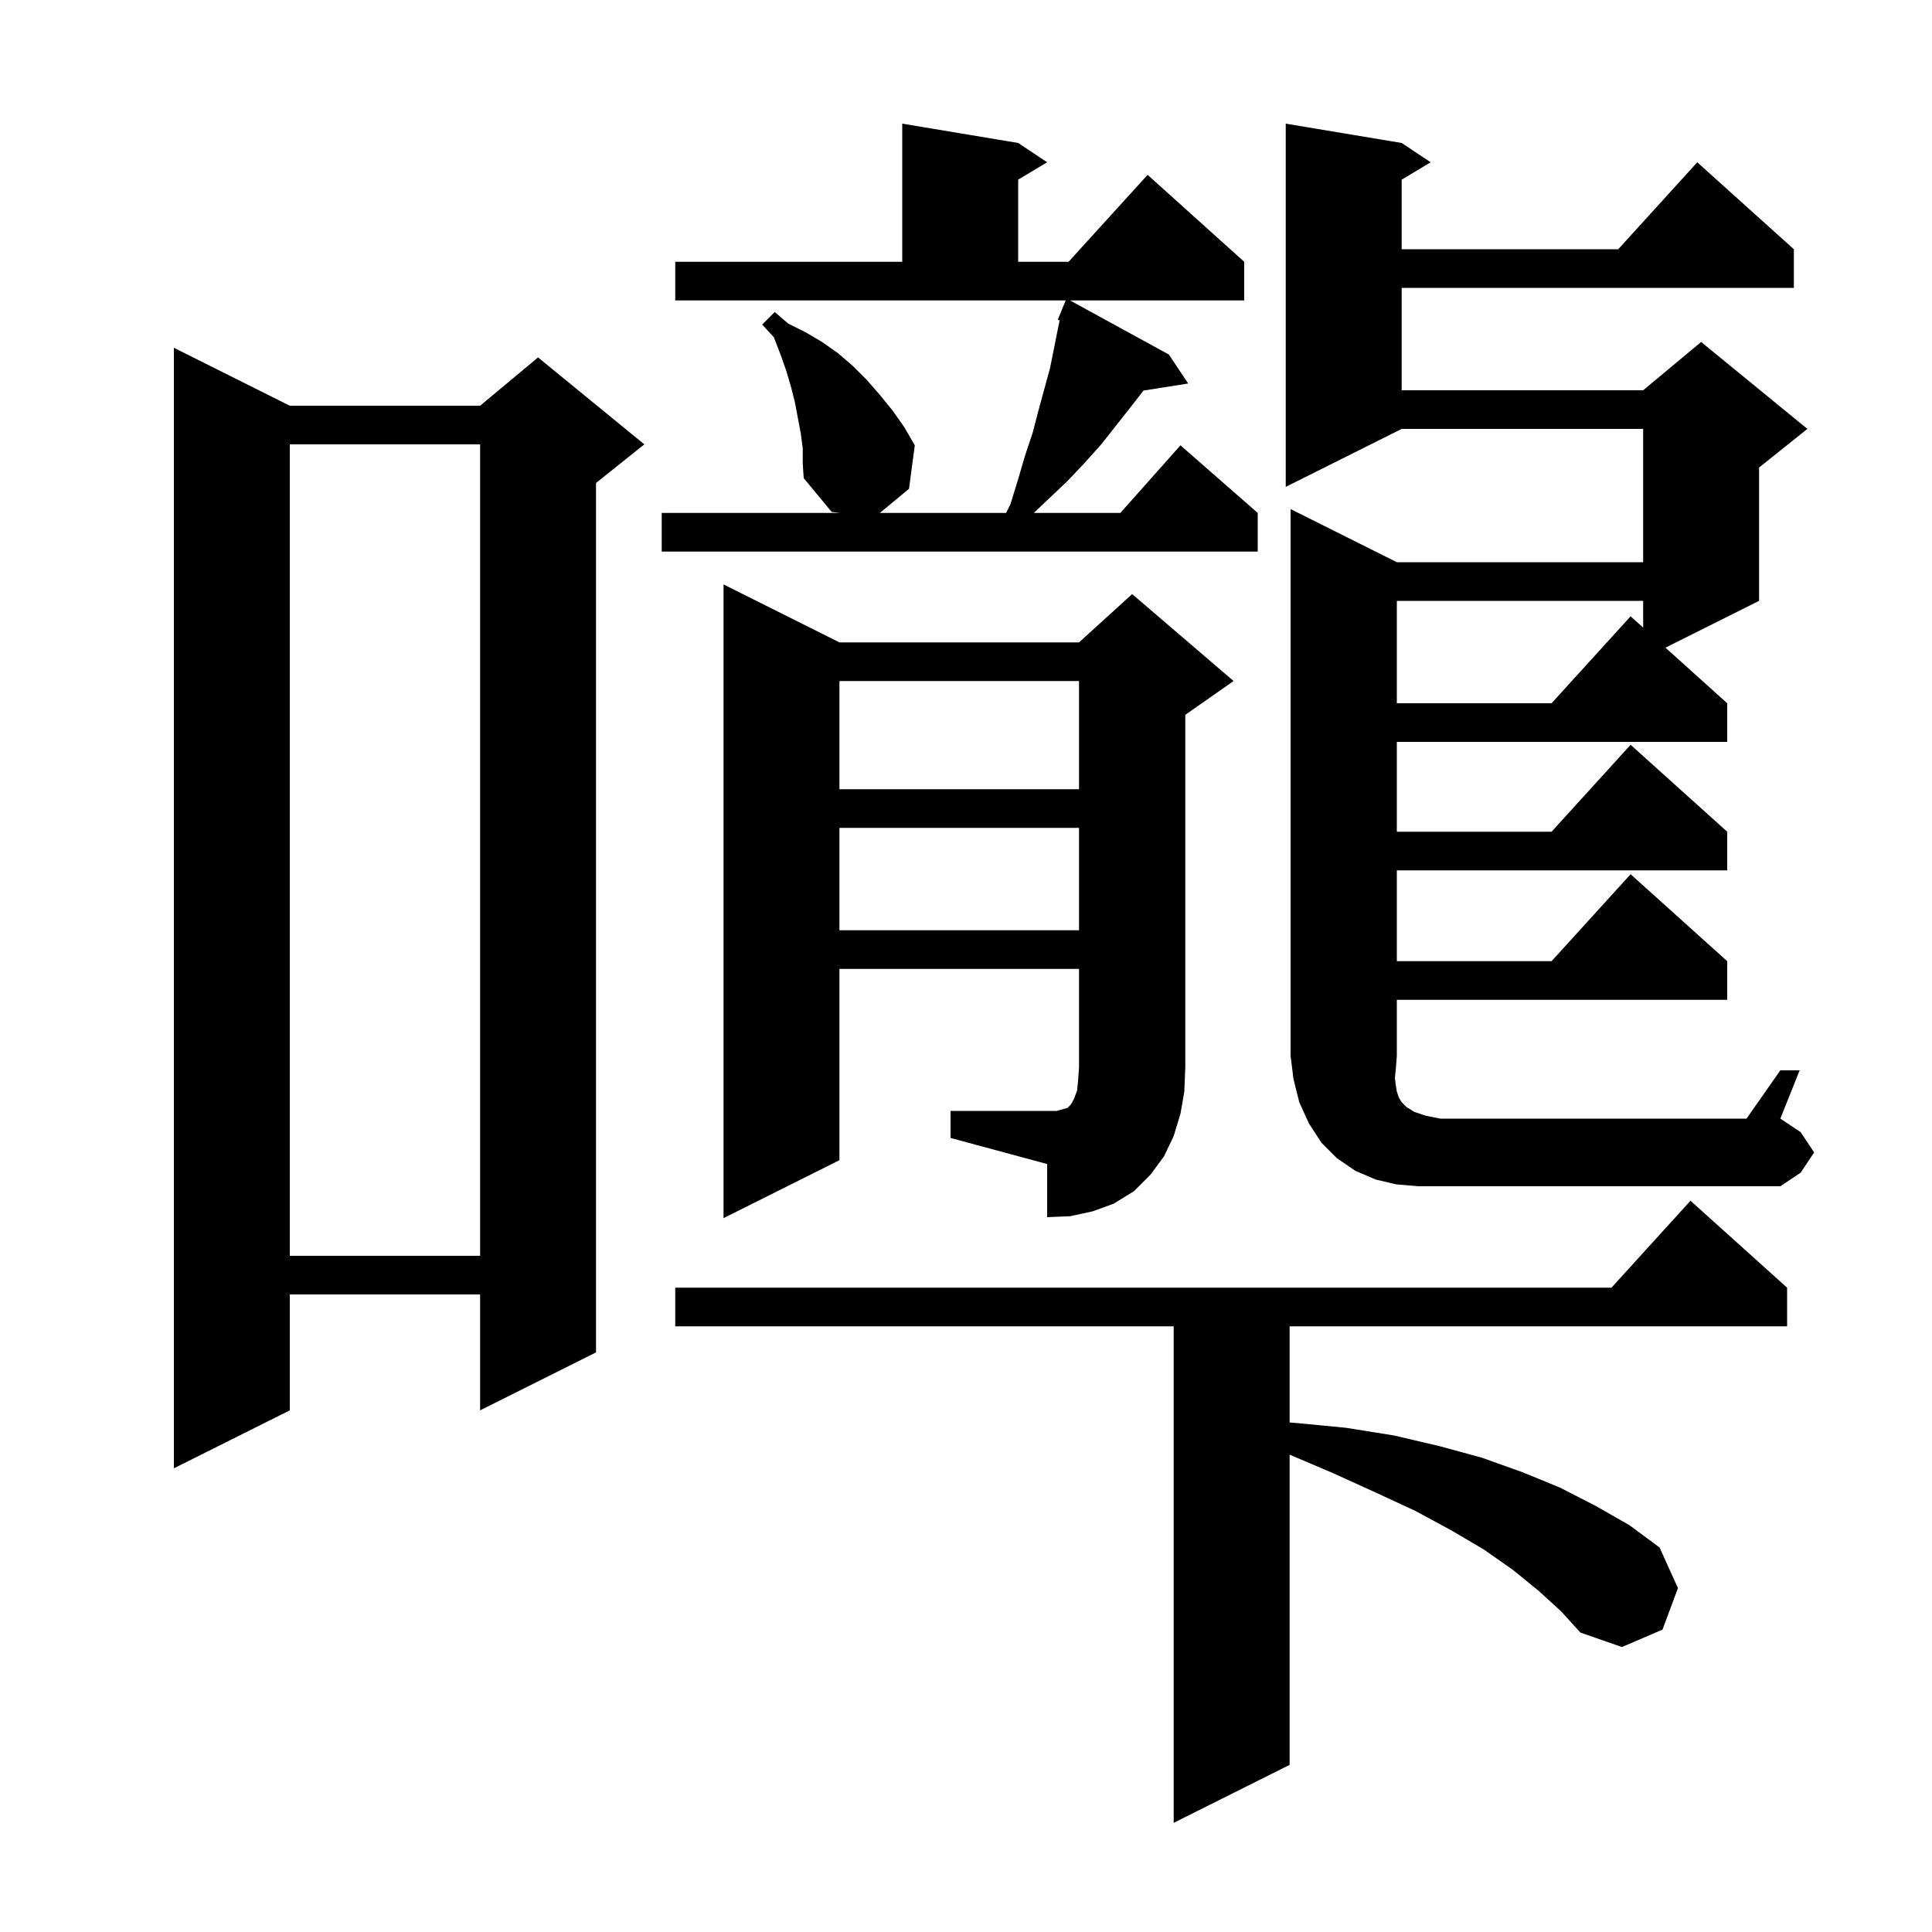 <svg xmlns="http://www.w3.org/2000/svg" xmlns:xlink="http://www.w3.org/1999/xlink" version="1.1" baseProfile="full" viewBox="0 0 200 200" width="200" height="200"><g fill="currentColor"><path d="M 159.3 164.7 L 156.6 162.5 L 153.6 160.4 L 150.2 158.4 L 146.5 156.4 L 142.4 154.5 L 138.0 152.5 L 133.5 150.585 L 133.5 182.7 L 121.5 188.7 L 121.5 137.3 L 69.9 137.3 L 69.9 133.3 L 166.818 133.3 L 175.0 124.3 L 185.0 133.3 L 185.0 137.3 L 133.5 137.3 L 133.5 147.256 L 134.1 147.3 L 139.3 147.8 L 144.3 148.6 L 149.0 149.7 L 153.4 150.9 L 157.6 152.4 L 161.5 154.0 L 165.2 155.9 L 168.7 157.9 L 171.8 160.2 L 173.7 164.4 L 172.1 168.7 L 167.9 170.5 L 163.6 169.0 L 161.6 166.8 Z M 30.0 42.0 L 49.7 42.0 L 55.7 37.0 L 66.7 46.0 L 61.7 50.0 L 61.7 140.0 L 49.7 146.0 L 49.7 134.0 L 30.0 134.0 L 30.0 146.0 L 18.0 152.0 L 18.0 36.0 Z M 30.0 46.0 L 30.0 130.0 L 49.7 130.0 L 49.7 46.0 Z M 98.4 115.0 L 109.4 115.0 L 110.1 114.8 L 110.5 114.7 L 110.8 114.4 L 111.0 114.1 L 111.2 113.7 L 111.5 112.9 L 111.6 111.9 L 111.7 110.5 L 111.7 100.3 L 86.9 100.3 L 86.9 120.1 L 74.9 126.1 L 74.9 60.5 L 86.9 66.5 L 111.7 66.5 L 117.2 61.5 L 127.7 70.5 L 122.7 74.0 L 122.7 110.5 L 122.6 113.0 L 122.2 115.3 L 121.5 117.6 L 120.5 119.7 L 119.1 121.6 L 117.4 123.3 L 115.3 124.6 L 113.1 125.4 L 110.8 125.9 L 108.4 126.0 L 108.4 120.5 L 98.4 117.8 Z M 184.3 110.8 L 186.3 110.8 L 184.3 115.8 L 186.4 117.2 L 187.8 119.3 L 186.4 121.4 L 184.3 122.8 L 146.8 122.8 L 144.5 122.6 L 142.4 122.1 L 140.3 121.2 L 138.4 119.9 L 136.8 118.3 L 135.5 116.3 L 134.5 114.1 L 133.9 111.7 L 133.6 109.3 L 133.6 52.7 L 144.6 58.2 L 170.1 58.2 L 170.1 44.4 L 145.1 44.4 L 133.1 50.4 L 133.1 12.8 L 145.1 14.8 L 148.1 16.8 L 145.1 18.6 L 145.1 25.8 L 167.518 25.8 L 175.7 16.8 L 185.7 25.8 L 185.7 29.8 L 145.1 29.8 L 145.1 40.4 L 170.1 40.4 L 176.1 35.4 L 187.1 44.4 L 182.1 48.4 L 182.1 62.2 L 172.407 67.046 L 178.8 72.8 L 178.8 76.8 L 144.6 76.8 L 144.6 86.1 L 160.618 86.1 L 168.8 77.1 L 178.8 86.1 L 178.8 90.1 L 144.6 90.1 L 144.6 99.5 L 160.618 99.5 L 168.8 90.5 L 178.8 99.5 L 178.8 103.5 L 144.6 103.5 L 144.6 109.3 L 144.5 110.6 L 144.4 111.6 L 144.5 112.4 L 144.6 113.0 L 144.8 113.6 L 145.1 114.1 L 145.6 114.6 L 146.4 115.1 L 147.6 115.5 L 149.1 115.8 L 180.8 115.8 Z M 86.9 85.7 L 86.9 96.3 L 111.7 96.3 L 111.7 85.7 Z M 86.9 70.5 L 86.9 81.7 L 111.7 81.7 L 111.7 70.5 Z M 144.6 62.2 L 144.6 72.8 L 160.618 72.8 L 168.8 63.8 L 170.1 64.97 L 170.1 62.2 Z M 83.1 46.4 L 82.9 44.9 L 82.3 41.7 L 81.9 40.1 L 81.4 38.4 L 80.8 36.7 L 80.1 34.9 L 78.9 33.6 L 80.2 32.3 L 81.6 33.5 L 83.4 34.4 L 85.1 35.4 L 86.8 36.6 L 88.3 37.9 L 89.7 39.3 L 91.1 40.9 L 92.4 42.5 L 93.6 44.2 L 94.7 46.1 L 94.1 50.6 L 91.083 53.1 L 104.15 53.1 L 104.6 52.2 L 105.4 49.6 L 106.1 47.2 L 106.9 44.8 L 107.5 42.5 L 108.7 38.1 L 109.5 34.1 L 109.698 33.162 L 109.5 33.1 L 110.318 31.1 L 69.9 31.1 L 69.9 27.1 L 93.4 27.1 L 93.4 12.8 L 105.4 14.8 L 108.4 16.8 L 105.4 18.6 L 105.4 27.1 L 110.618 27.1 L 118.8 18.1 L 128.8 27.1 L 128.8 31.1 L 110.766 31.1 L 121.0 36.7 L 123.0 39.7 L 118.377 40.43 L 117.0 42.2 L 114.0 46.0 L 112.3 47.9 L 110.5 49.8 L 108.6 51.6 L 107.021 53.1 L 115.978 53.1 L 122.2 46.1 L 130.2 53.1 L 130.2 57.1 L 68.5 57.1 L 68.5 53.1 L 87.0 53.1 L 86.1 53.0 L 83.2 49.5 L 83.1 48.0 Z "/></g></svg>